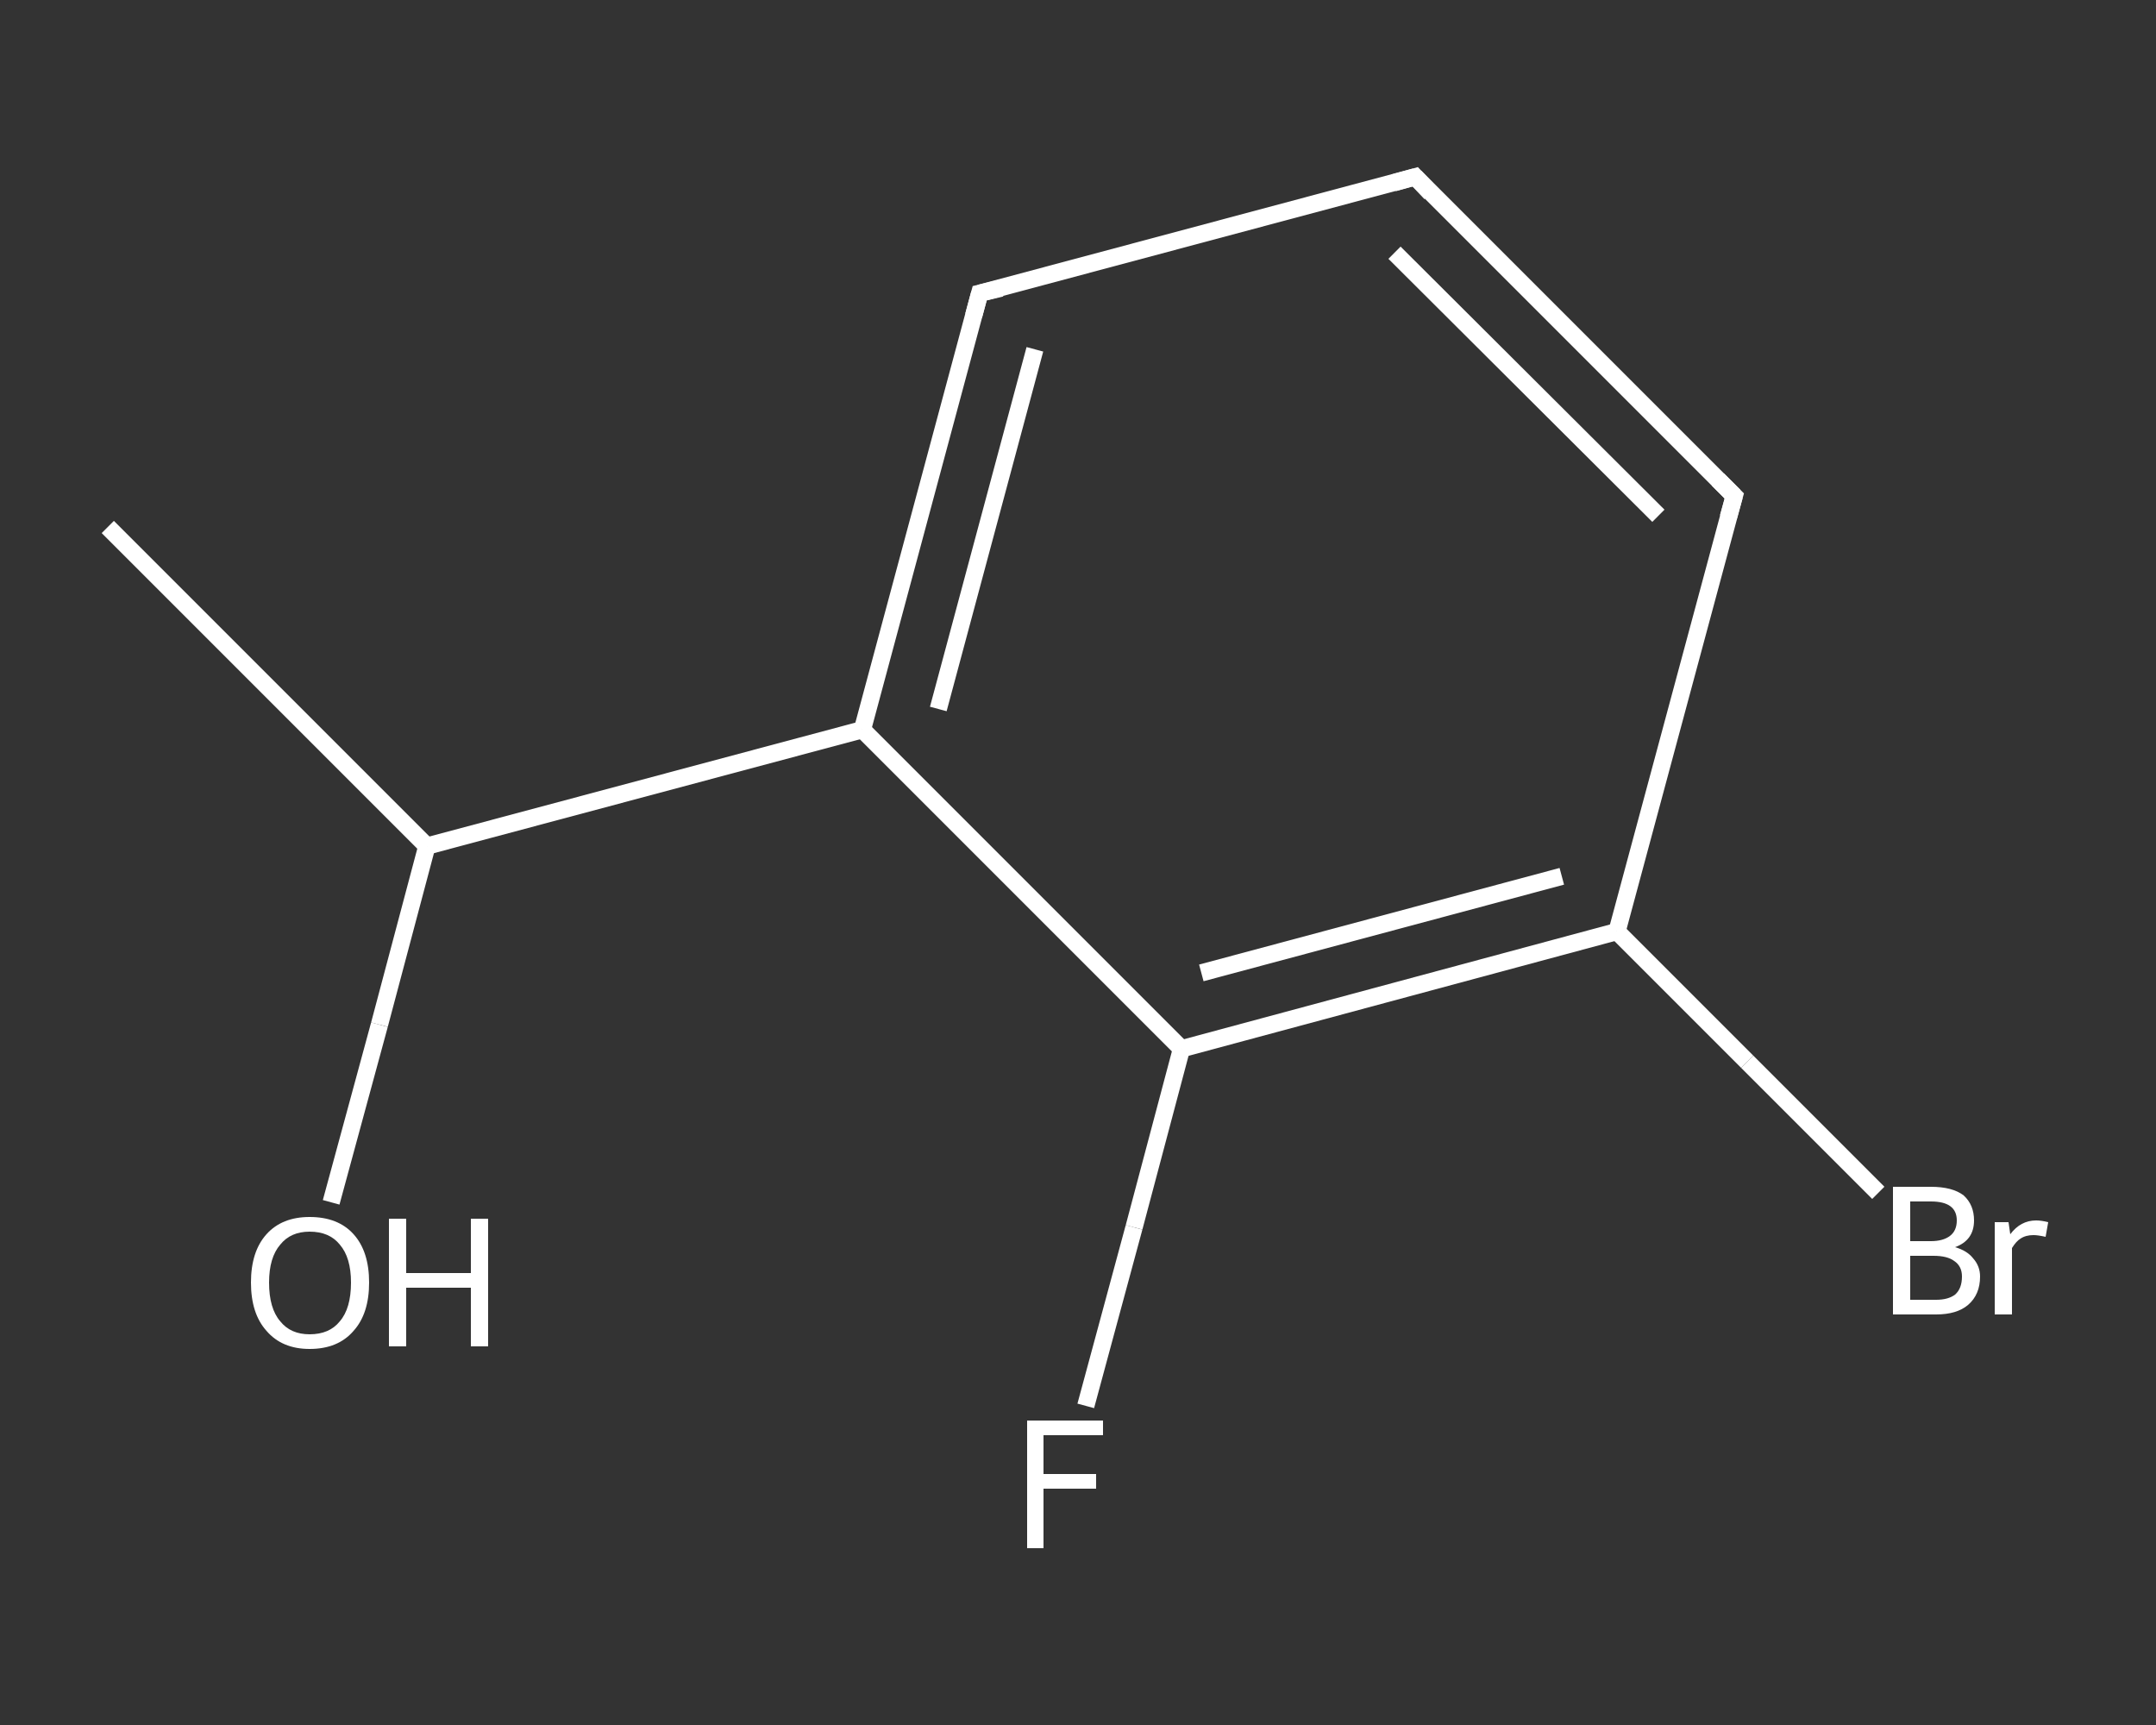 <?xml version='1.0' encoding='iso-8859-1'?>
<svg version='1.1' baseProfile='full'
              xmlns='http://www.w3.org/2000/svg'
                      xmlns:rdkit='http://www.rdkit.org/xml'
                      xmlns:xlink='http://www.w3.org/1999/xlink'
                  xml:space='preserve'
width='250px' height='200px' viewBox='0 0 250 200'>
<rect x="0" y="0" width="250" height="200" fill="#333333" stroke="none"/>
<!-- END OF HEADER -->
<rect style='opacity:1.0;fill:transparent;stroke:none' width='250.0' height='200.0' x='0.0' y='0.0'> </rect>
<path class='bond-0 atom-0 atom-1' d='M 12.5,61.1 L 49.5,98.1' style='fill:none;fill-rule:evenodd;stroke:#FFFFFF;stroke-width:2.0px;stroke-linecap:butt;stroke-linejoin:miter;stroke-opacity:1' />
<path class='bond-1 atom-1 atom-2' d='M 49.5,98.1 L 44.0,118.8' style='fill:none;fill-rule:evenodd;stroke:#FFFFFF;stroke-width:2.0px;stroke-linecap:butt;stroke-linejoin:miter;stroke-opacity:1' />
<path class='bond-1 atom-1 atom-2' d='M 44.0,118.8 L 38.4,139.4' style='fill:none;fill-rule:evenodd;stroke:#FFFFFF;stroke-width:2.0px;stroke-linecap:butt;stroke-linejoin:miter;stroke-opacity:1' />
<path class='bond-2 atom-1 atom-3' d='M 49.5,98.1 L 100.0,84.6' style='fill:none;fill-rule:evenodd;stroke:#FFFFFF;stroke-width:2.0px;stroke-linecap:butt;stroke-linejoin:miter;stroke-opacity:1' />
<path class='bond-3 atom-3 atom-4' d='M 100.0,84.6 L 113.6,34.0' style='fill:none;fill-rule:evenodd;stroke:#FFFFFF;stroke-width:2.0px;stroke-linecap:butt;stroke-linejoin:miter;stroke-opacity:1' />
<path class='bond-3 atom-3 atom-4' d='M 108.8,82.2 L 120.0,40.5' style='fill:none;fill-rule:evenodd;stroke:#FFFFFF;stroke-width:2.0px;stroke-linecap:butt;stroke-linejoin:miter;stroke-opacity:1' />
<path class='bond-4 atom-4 atom-5' d='M 113.6,34.0 L 164.1,20.5' style='fill:none;fill-rule:evenodd;stroke:#FFFFFF;stroke-width:2.0px;stroke-linecap:butt;stroke-linejoin:miter;stroke-opacity:1' />
<path class='bond-5 atom-5 atom-6' d='M 164.1,20.5 L 201.1,57.5' style='fill:none;fill-rule:evenodd;stroke:#FFFFFF;stroke-width:2.0px;stroke-linecap:butt;stroke-linejoin:miter;stroke-opacity:1' />
<path class='bond-5 atom-5 atom-6' d='M 161.7,29.3 L 192.3,59.8' style='fill:none;fill-rule:evenodd;stroke:#FFFFFF;stroke-width:2.0px;stroke-linecap:butt;stroke-linejoin:miter;stroke-opacity:1' />
<path class='bond-6 atom-6 atom-7' d='M 201.1,57.5 L 187.5,108.0' style='fill:none;fill-rule:evenodd;stroke:#FFFFFF;stroke-width:2.0px;stroke-linecap:butt;stroke-linejoin:miter;stroke-opacity:1' />
<path class='bond-7 atom-7 atom-8' d='M 187.5,108.0 L 202.6,123.1' style='fill:none;fill-rule:evenodd;stroke:#FFFFFF;stroke-width:2.0px;stroke-linecap:butt;stroke-linejoin:miter;stroke-opacity:1' />
<path class='bond-7 atom-7 atom-8' d='M 202.6,123.1 L 217.8,138.3' style='fill:none;fill-rule:evenodd;stroke:#FFFFFF;stroke-width:2.0px;stroke-linecap:butt;stroke-linejoin:miter;stroke-opacity:1' />
<path class='bond-8 atom-7 atom-9' d='M 187.5,108.0 L 137.0,121.6' style='fill:none;fill-rule:evenodd;stroke:#FFFFFF;stroke-width:2.0px;stroke-linecap:butt;stroke-linejoin:miter;stroke-opacity:1' />
<path class='bond-8 atom-7 atom-9' d='M 181.1,101.6 L 139.3,112.8' style='fill:none;fill-rule:evenodd;stroke:#FFFFFF;stroke-width:2.0px;stroke-linecap:butt;stroke-linejoin:miter;stroke-opacity:1' />
<path class='bond-9 atom-9 atom-10' d='M 137.0,121.6 L 131.5,142.3' style='fill:none;fill-rule:evenodd;stroke:#FFFFFF;stroke-width:2.0px;stroke-linecap:butt;stroke-linejoin:miter;stroke-opacity:1' />
<path class='bond-9 atom-9 atom-10' d='M 131.5,142.3 L 125.9,163.0' style='fill:none;fill-rule:evenodd;stroke:#FFFFFF;stroke-width:2.0px;stroke-linecap:butt;stroke-linejoin:miter;stroke-opacity:1' />
<path class='bond-10 atom-9 atom-3' d='M 137.0,121.6 L 100.0,84.6' style='fill:none;fill-rule:evenodd;stroke:#FFFFFF;stroke-width:2.0px;stroke-linecap:butt;stroke-linejoin:miter;stroke-opacity:1' />
<path d='M 112.9,36.6 L 113.6,34.0 L 116.1,33.4' style='fill:none;stroke:#FFFFFF;stroke-width:2.0px;stroke-linecap:butt;stroke-linejoin:miter;stroke-opacity:1;' />
<path d='M 161.6,21.2 L 164.1,20.5 L 165.9,22.4' style='fill:none;stroke:#FFFFFF;stroke-width:2.0px;stroke-linecap:butt;stroke-linejoin:miter;stroke-opacity:1;' />
<path d='M 199.2,55.6 L 201.1,57.5 L 200.4,60.0' style='fill:none;stroke:#FFFFFF;stroke-width:2.0px;stroke-linecap:butt;stroke-linejoin:miter;stroke-opacity:1;' />
<path class='atom-2' d='M 29.1 148.7
Q 29.1 145.1, 30.9 143.1
Q 32.7 141.1, 35.9 141.1
Q 39.2 141.1, 41.0 143.1
Q 42.8 145.1, 42.8 148.7
Q 42.8 152.3, 41.0 154.3
Q 39.2 156.4, 35.9 156.4
Q 32.7 156.4, 30.9 154.3
Q 29.1 152.3, 29.1 148.7
M 35.9 154.7
Q 38.2 154.7, 39.4 153.2
Q 40.7 151.7, 40.7 148.7
Q 40.7 145.8, 39.4 144.3
Q 38.2 142.8, 35.9 142.8
Q 33.7 142.8, 32.5 144.3
Q 31.2 145.8, 31.2 148.7
Q 31.2 151.7, 32.5 153.2
Q 33.7 154.7, 35.9 154.7
' fill='#FFFFFF'/>
<path class='atom-2' d='M 45.1 141.3
L 47.1 141.3
L 47.1 147.6
L 54.6 147.6
L 54.6 141.3
L 56.6 141.3
L 56.6 156.1
L 54.6 156.1
L 54.6 149.3
L 47.1 149.3
L 47.1 156.1
L 45.1 156.1
L 45.1 141.3
' fill='#FFFFFF'/>
<path class='atom-8' d='M 226.7 144.6
Q 228.1 145.0, 228.8 145.9
Q 229.6 146.8, 229.6 148.0
Q 229.6 150.1, 228.2 151.3
Q 226.9 152.4, 224.5 152.4
L 219.5 152.4
L 219.5 137.6
L 223.9 137.6
Q 226.4 137.6, 227.7 138.6
Q 228.9 139.7, 228.9 141.5
Q 228.9 143.8, 226.7 144.6
M 221.5 139.3
L 221.5 143.9
L 223.9 143.9
Q 225.3 143.9, 226.1 143.3
Q 226.9 142.7, 226.9 141.5
Q 226.9 139.3, 223.9 139.3
L 221.5 139.3
M 224.5 150.7
Q 225.9 150.7, 226.7 150.1
Q 227.5 149.4, 227.5 148.0
Q 227.5 146.8, 226.6 146.2
Q 225.8 145.6, 224.2 145.6
L 221.5 145.6
L 221.5 150.7
L 224.5 150.7
' fill='#FFFFFF'/>
<path class='atom-8' d='M 232.9 141.7
L 233.1 143.1
Q 234.3 141.5, 236.1 141.5
Q 236.7 141.5, 237.5 141.7
L 237.2 143.4
Q 236.3 143.2, 235.8 143.2
Q 234.9 143.2, 234.3 143.6
Q 233.8 143.9, 233.3 144.7
L 233.3 152.4
L 231.3 152.4
L 231.3 141.7
L 232.9 141.7
' fill='#FFFFFF'/>
<path class='atom-10' d='M 119.1 164.7
L 127.9 164.7
L 127.9 166.4
L 121.0 166.4
L 121.0 170.9
L 127.1 170.9
L 127.1 172.6
L 121.0 172.6
L 121.0 179.5
L 119.1 179.5
L 119.1 164.7
' fill='#FFFFFF'/>
</svg>
